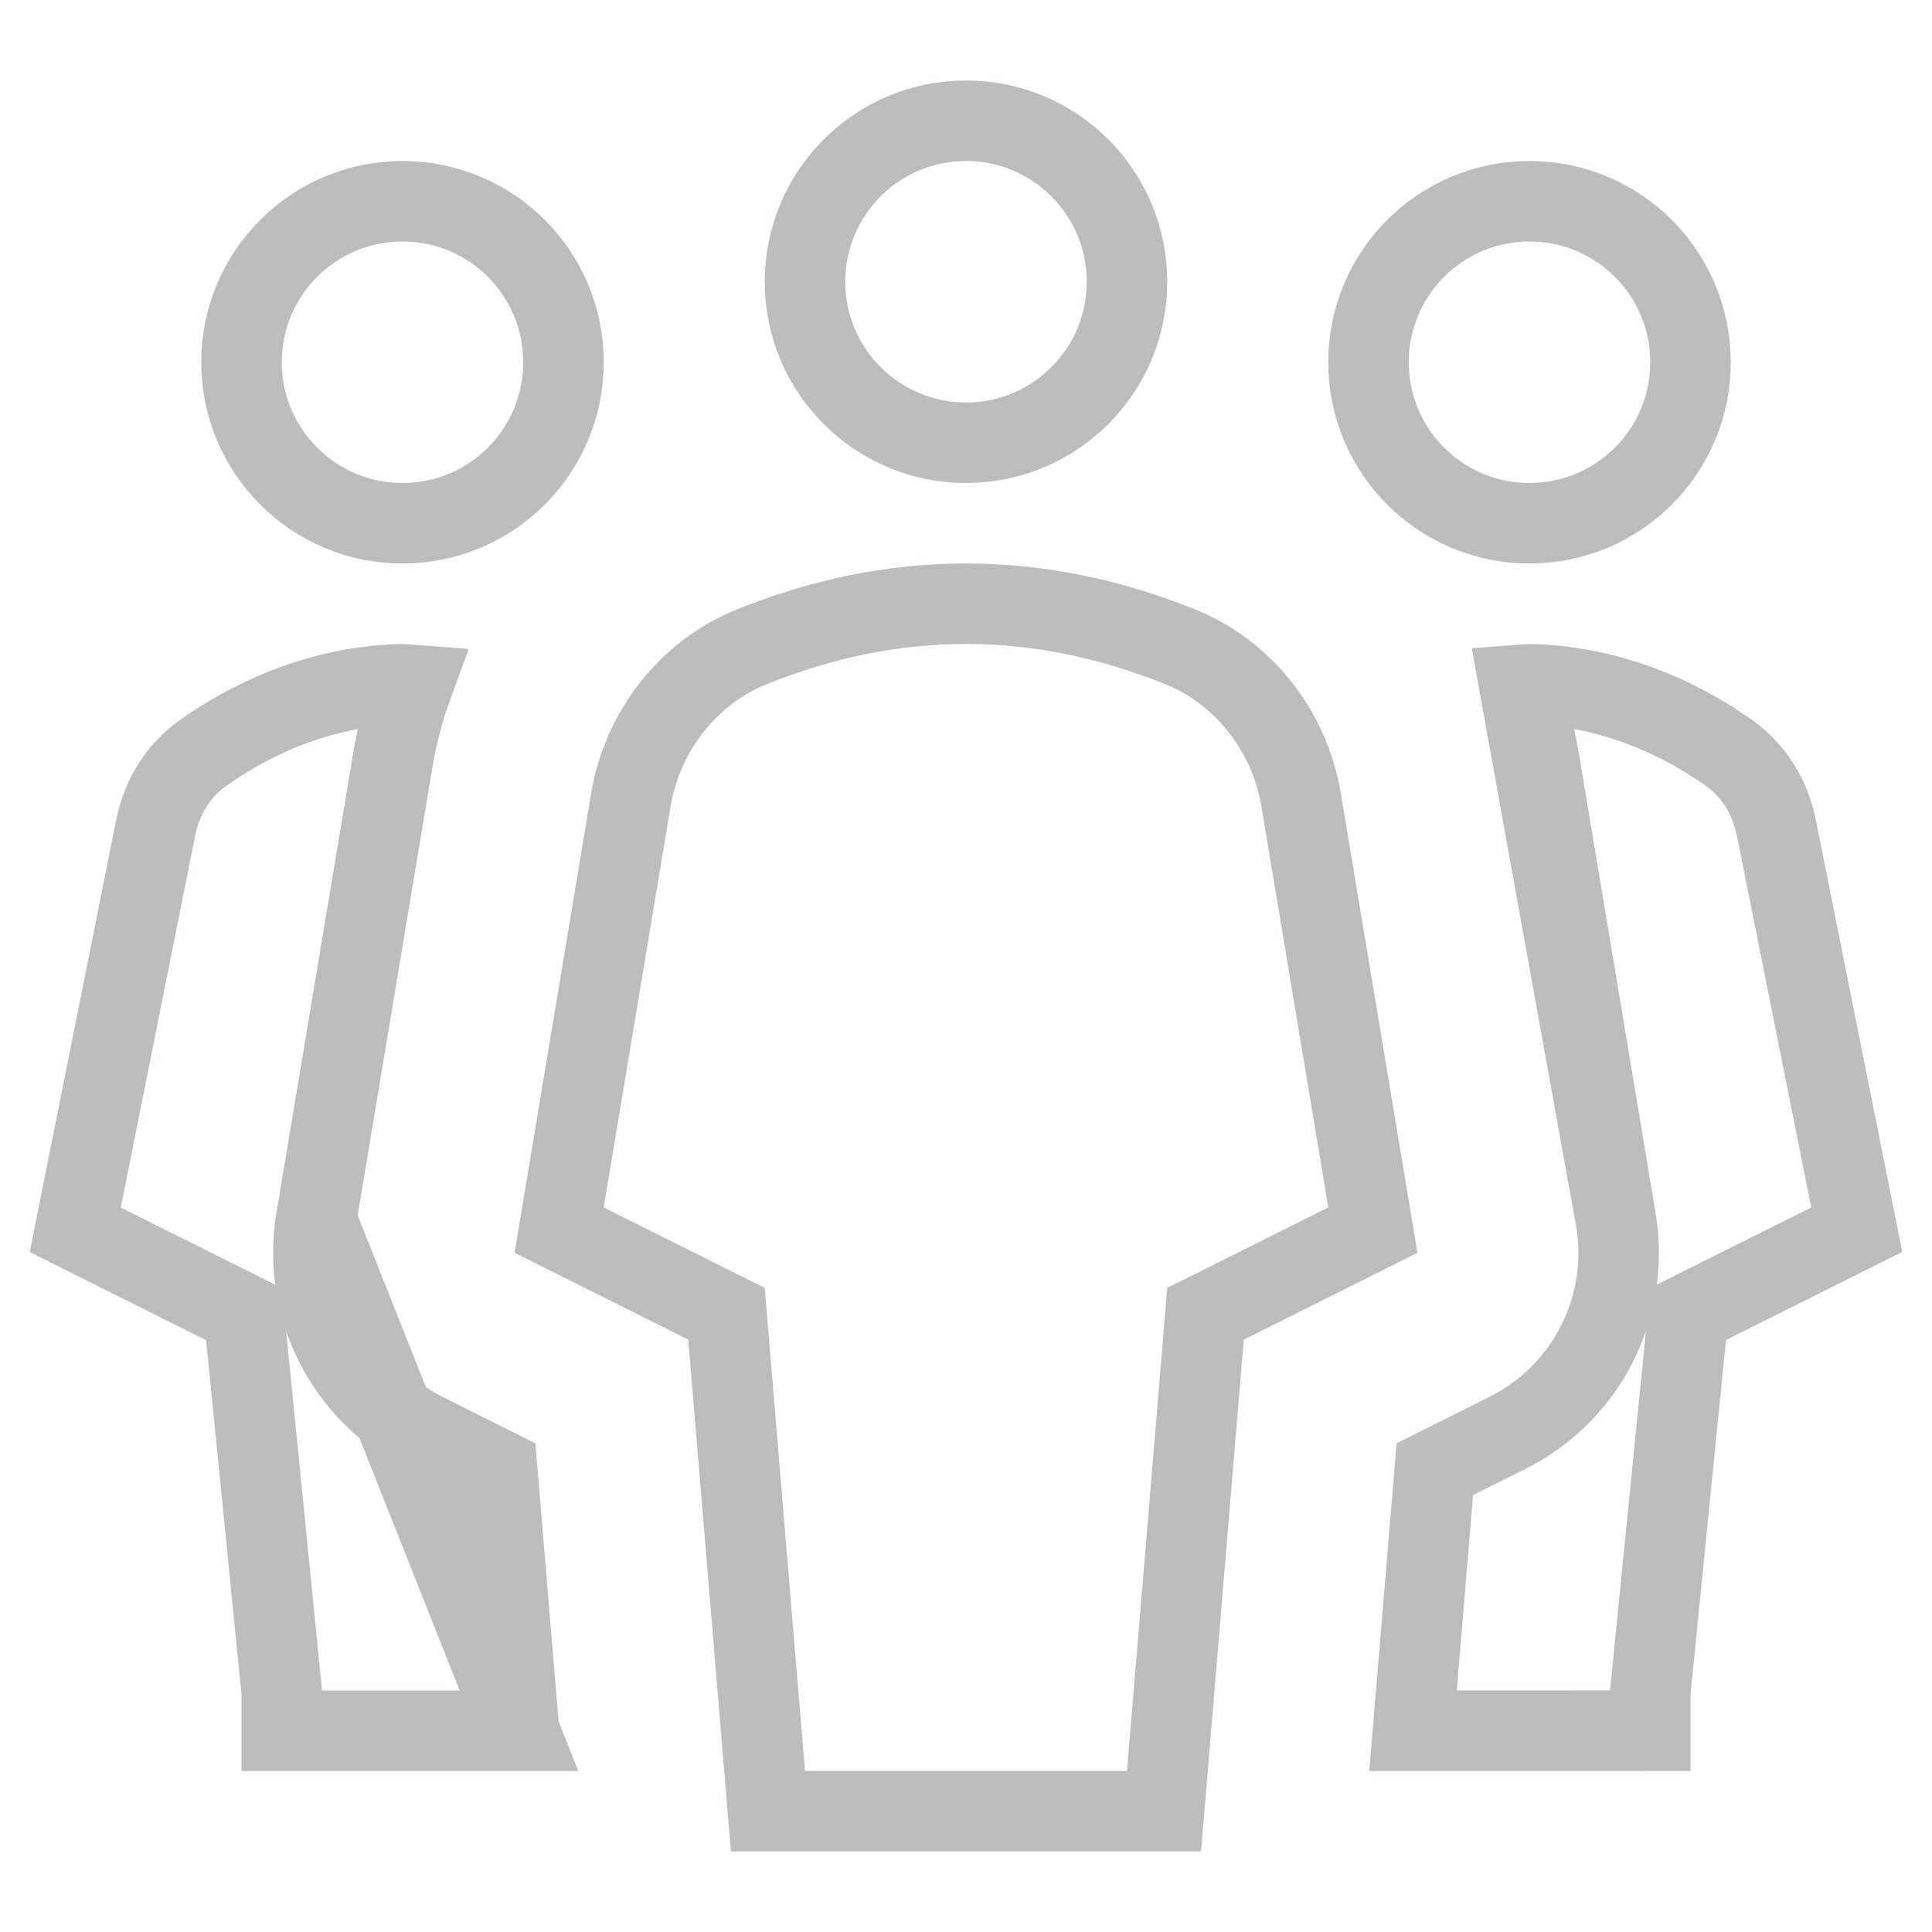 <svg width="24" height="24" viewBox="0 0 24 24" fill="none" xmlns="http://www.w3.org/2000/svg">
<path d="M6.447 21.5L6.176 18.251L5.275 17.8L5.274 17.8C4.294 17.309 3.746 16.236 3.927 15.153L6.447 21.5ZM6.447 21.5H3.5V21.05V21.025L3.498 21L3.058 16.598L3.03 16.324L2.784 16.201L0.935 15.277L1.935 10.277L1.935 10.277C2.013 9.891 2.222 9.568 2.517 9.358C3.28 8.816 4.13 8.524 4.976 8.5C5.027 8.502 5.077 8.504 5.127 8.508C5.018 8.807 4.933 9.119 4.879 9.444C4.879 9.444 4.879 9.444 4.879 9.444L3.927 15.152L6.447 21.5ZM18.873 8.508C18.982 8.807 19.067 9.119 19.121 9.444L18.873 8.508ZM18.873 8.508C18.924 8.504 18.974 8.502 19.024 8.5C19.87 8.524 20.72 8.816 21.483 9.357C21.778 9.567 21.988 9.89 22.065 10.277L22.065 10.277L23.065 15.276L21.216 16.2L20.97 16.323L20.943 16.597L20.503 20.999L20.5 21.024V21.049V21.499L17.553 21.5L17.824 18.251L18.726 17.8L18.726 17.8C19.707 17.309 20.255 16.236 20.073 15.153L18.873 8.508ZM20.073 15.152L19.121 9.444L20.073 15.152ZM7.837 9.936L7.837 9.936C7.98 9.078 8.556 8.353 9.327 8.04C11.105 7.319 12.895 7.32 14.673 8.04C15.443 8.353 16.02 9.078 16.163 9.936C16.163 9.936 16.163 9.936 16.163 9.936L17.054 15.281L15.226 16.195L14.975 16.32L14.952 16.601L14.46 22.499H9.54L9.048 16.601L9.025 16.32L8.774 16.195L6.946 15.281L7.837 9.936ZM14 3.5C14 4.605 13.105 5.5 12 5.5C10.896 5.5 10 4.605 10 3.5C10 2.395 10.896 1.5 12 1.5C13.105 1.5 14 2.395 14 3.5ZM7 4.5C7 5.605 6.105 6.5 5 6.5C3.896 6.5 3 5.605 3 4.5C3 3.395 3.896 2.5 5 2.5C6.105 2.5 7 3.395 7 4.5ZM21 4.5C21 5.605 20.105 6.5 19 6.5C17.895 6.5 17 5.605 17 4.5C17 3.395 17.895 2.5 19 2.5C20.105 2.5 21 3.395 21 4.5Z" stroke="#BABCBD"/>
</svg>
